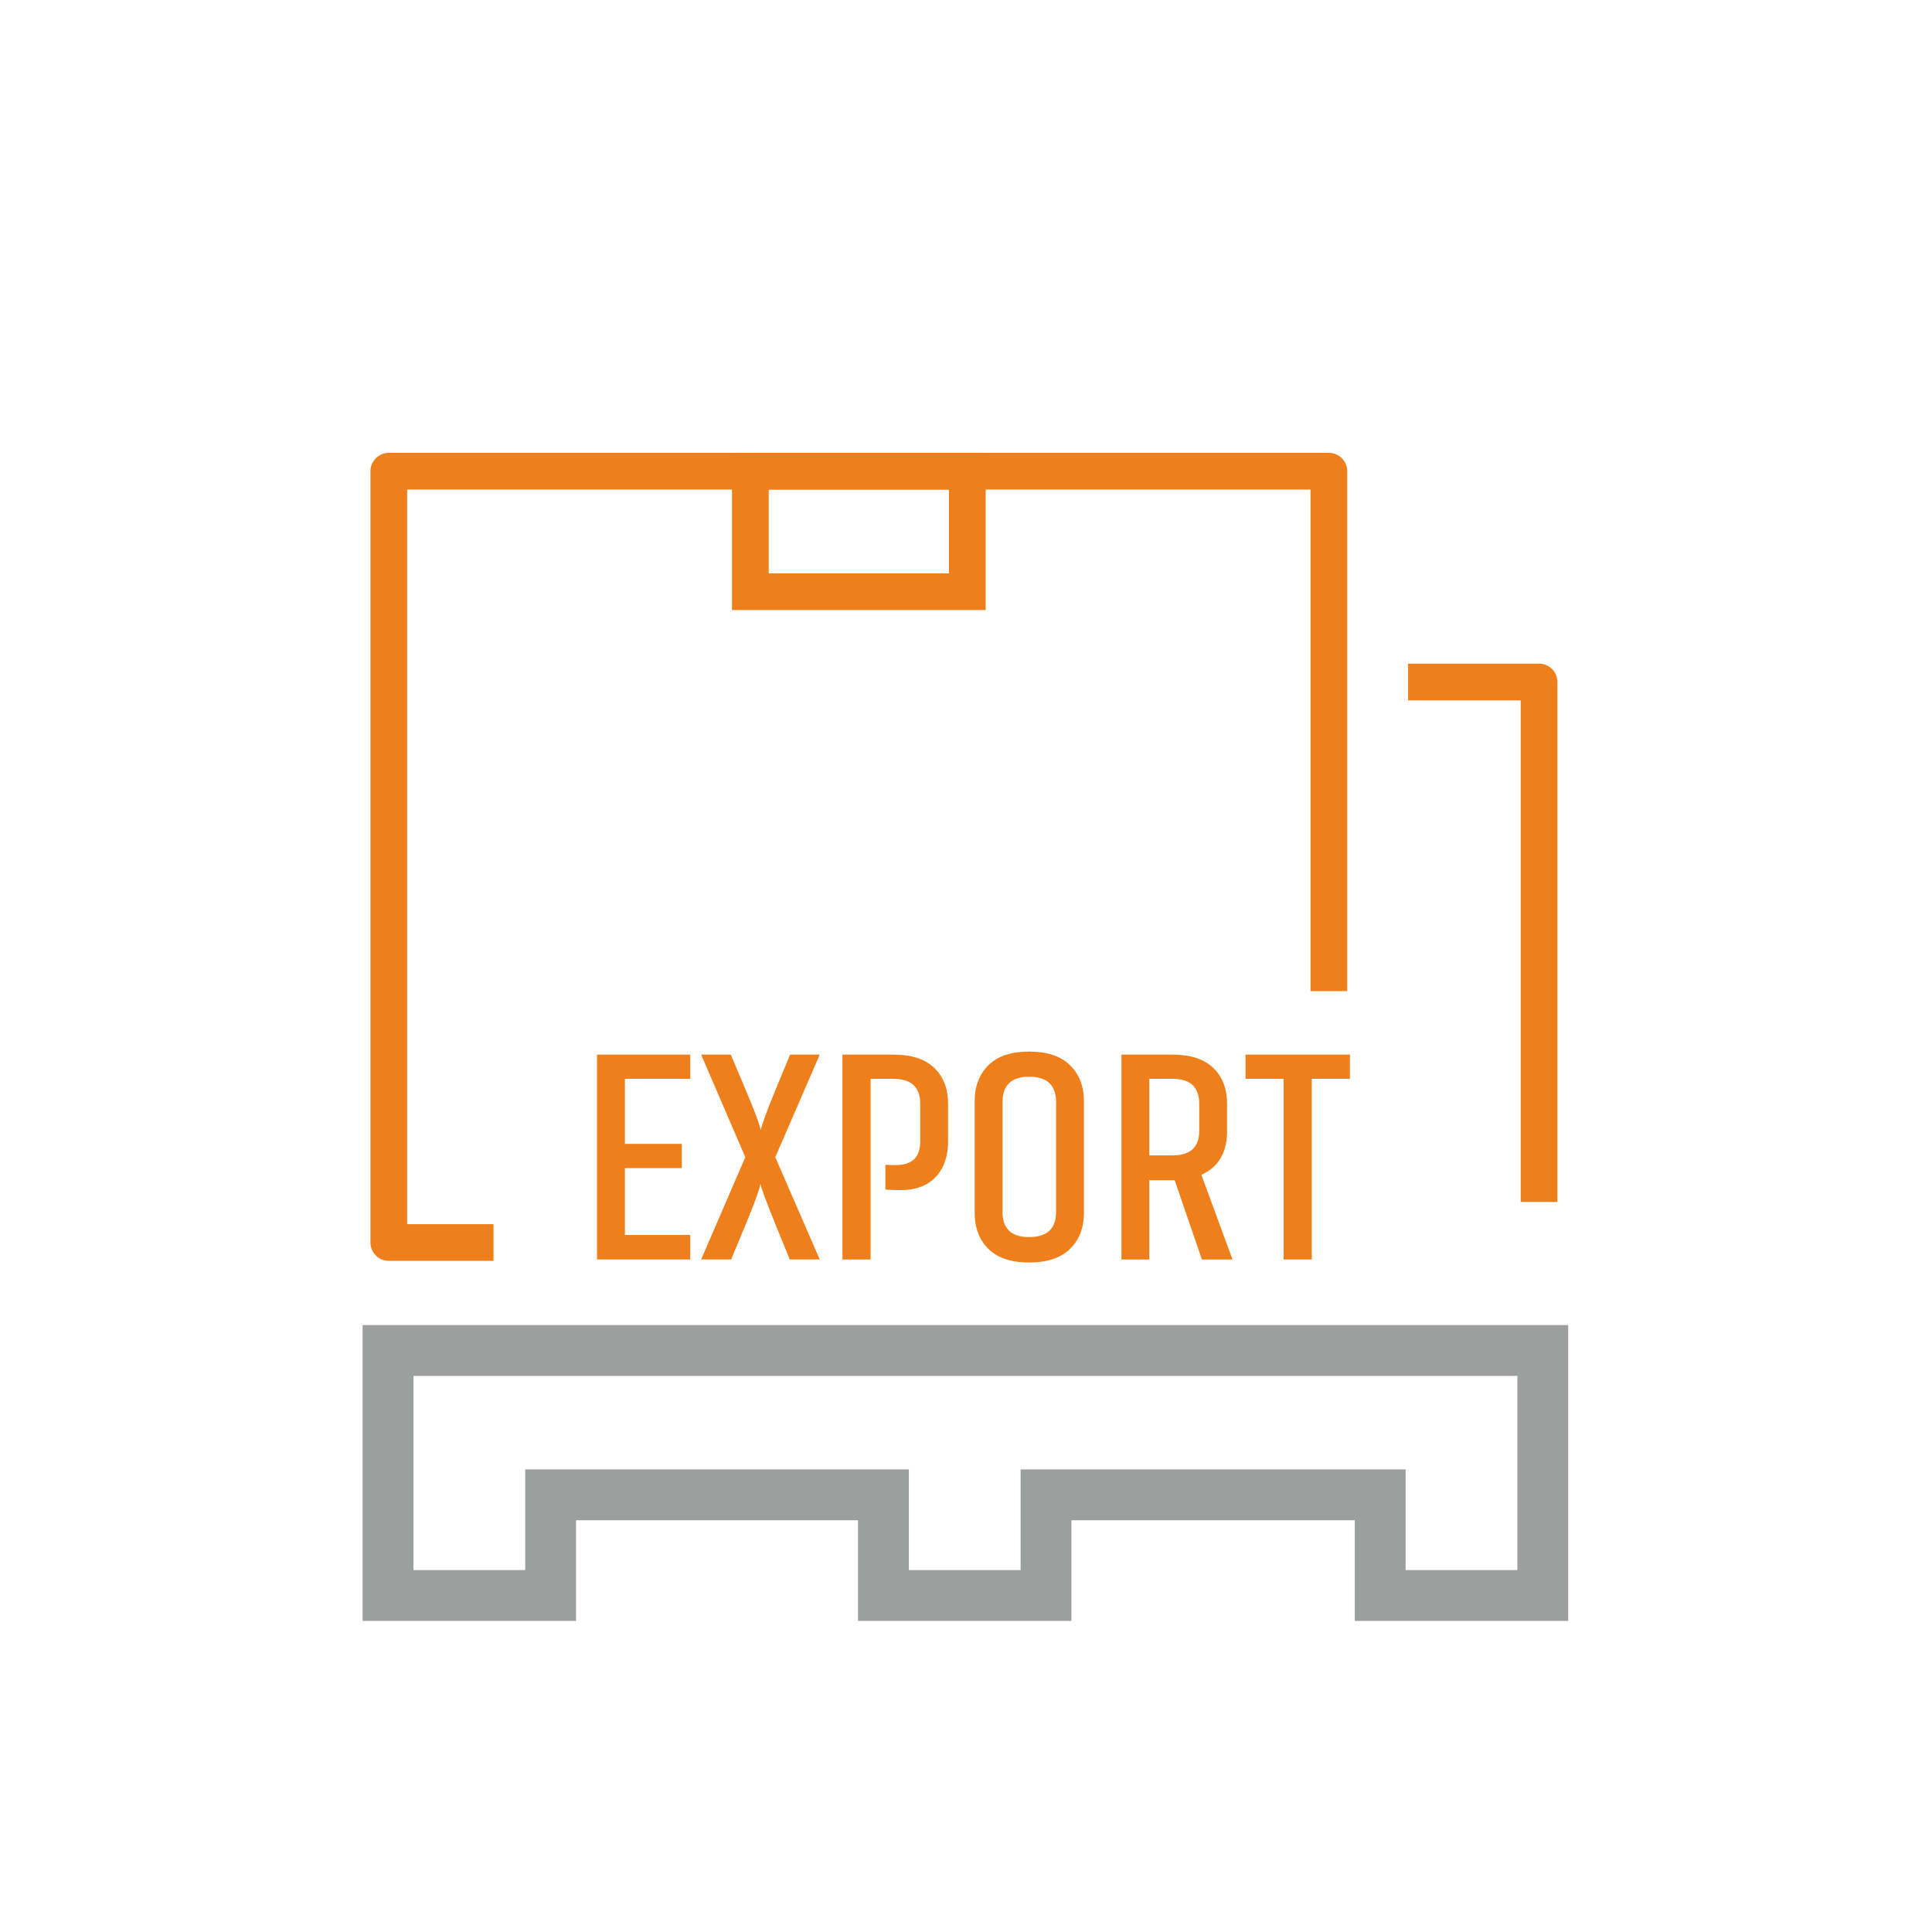 <?xml version="1.0" encoding="UTF-8"?>
<!DOCTYPE svg PUBLIC "-//W3C//DTD SVG 1.1//EN" "http://www.w3.org/Graphics/SVG/1.1/DTD/svg11.dtd">
<!-- Creator: CorelDRAW -->
<svg xmlns="http://www.w3.org/2000/svg" xml:space="preserve" width="182px" height="182px" style="shape-rendering:geometricPrecision; text-rendering:geometricPrecision; image-rendering:optimizeQuality; fill-rule:evenodd; clip-rule:evenodd"
viewBox="0 0 95.418 95.418"
 xmlns:xlink="http://www.w3.org/1999/xlink">
 <defs>
  <style type="text/css">
   <![CDATA[
    .fil2 {fill:none;fill-rule:nonzero}
    .fil1 {fill:#9D9E9E;fill-rule:nonzero}
    .fil0 {fill:#EF7F1A;fill-rule:nonzero}
   ]]>
  </style>
 </defs>
 <g id="Warstwa_x0020_1">
  <path class="fil0" d="M75.105 59.362l0 -24.772 -5.561 0 0 -1.813 6.467 0c0.5,0 0.906,0.406 0.906,0.906l0 25.678 -1.812 0 0 0 0 -0z"/>
  <path class="fil0" d="M64.724 48.95l0 -24.772 -44.616 0 0 36.281 4.265 0 0 1.812 -5.171 0c-0.5,0 -0.906,-0.406 -0.906,-0.906l0 -38.093c0,-0.5 0.406,-0.906 0.906,-0.906l46.428 0c0.5,0 0.907,0.406 0.907,0.906l0 25.678 -1.813 0 0 0 0 -0z"/>
  <path class="fil0" d="M47.774 30.128l-10.715 0 -0.906 0 0 -0.906 0 -5.951 0 -0.906 0.906 0 10.715 0 0.906 0 0 0.906 0 5.951 0 0.906 -0.906 0zm-9.809 -1.812l8.902 0 0 -4.138 -8.902 0 0 4.138z"/>
  <path class="fil1" d="M19.165 65.444l8.03 0 16.436 0 8.03 0 16.505 0 8.03 0 1.255 0 0 1.255 0 7.129 0 4.971 0 1.255 -1.255 0 -8.03 0 -1.255 0 0 -1.255 0 -3.716 -13.996 0 0 3.716 0 1.255 -1.255 0 -8.029 0 -1.255 0 0 -1.255 0 -3.716 -13.927 0 0 3.716 0 1.255 -1.255 0 -8.03 0 -1.255 0 0 -1.255 0 -4.971 0 -7.129 0 -1.255 1.255 0 -0.001 0zm8.03 2.509l-6.775 0 0 5.874 0 3.716 5.52 0 0 -3.716 0 -1.255 1.255 0 16.436 0 1.255 0 0 1.255 0 3.716 5.52 0 0 -3.716 0 -1.255 1.255 0 16.505 0 1.255 0 0 1.255 0 3.716 5.52 0 0 -3.716 0 -5.874 -6.775 0 -16.505 0 -8.03 0 -16.436 0z"/>
  <polygon class="fil0" points="34.09,60.993 30.862,60.993 30.862,57.69 33.672,57.69 33.672,56.494 30.862,56.494 30.862,53.281 34.09,53.281 34.09,52.086 29.487,52.086 29.487,62.203 34.09,62.203 "/>
  <path id="_1" class="fil0" d="M34.628 52.086l2.182 5.066 -2.182 5.051 1.48 0 0.747 -1.793c0.409,-0.987 0.642,-1.634 0.702,-1.943 0.04,0.209 0.279,0.857 0.717,1.943l0.732 1.793 1.48 0 -2.197 -5.051 2.197 -5.066 -1.465 0 -0.747 1.808c-0.409,0.996 -0.642,1.639 -0.702,1.928 -0.05,-0.279 -0.289,-0.921 -0.717,-1.928l-0.762 -1.808 -1.465 0 -0 0z"/>
  <path id="_12" class="fil0" d="M43.73 58.751c0.299,0.02 0.538,0.03 0.717,0.03 0.767,0 1.355,-0.217 1.763,-0.65 0.409,-0.433 0.613,-1.024 0.613,-1.771l0 -1.853c0,-0.737 -0.227,-1.325 -0.68,-1.763 -0.453,-0.438 -1.123,-0.658 -2.01,-0.658l-2.526 0 0 10.118 1.39 0 0 -8.922 1.121 0c0.887,0 1.33,0.409 1.33,1.226l0 1.883c0,0.767 -0.404,1.151 -1.211,1.151 -0.229,0 -0.398,-0.005 -0.508,-0.015l0 1.226 0 -0z"/>
  <path id="_123" class="fil0" d="M53.533 54.387c0,-0.737 -0.229,-1.33 -0.688,-1.779 -0.458,-0.448 -1.131,-0.672 -2.018,-0.672 -0.887,0 -1.557,0.224 -2.01,0.672 -0.453,0.449 -0.68,1.041 -0.68,1.779l0 5.515c0,0.737 0.227,1.33 0.68,1.779 0.453,0.448 1.123,0.672 2.01,0.672 0.887,0 1.559,-0.224 2.018,-0.672 0.458,-0.448 0.688,-1.041 0.688,-1.779l0 -5.515zm-1.375 5.47c0,0.827 -0.444,1.24 -1.33,1.24 -0.877,0 -1.315,-0.413 -1.315,-1.24l0 -5.425c0,-0.837 0.438,-1.255 1.315,-1.255 0.887,0 1.33,0.418 1.33,1.255l0 5.425z"/>
  <path id="_1234" class="fil0" d="M56.761 53.281l1.151 0c0.877,0 1.315,0.409 1.315,1.226l0 1.345c0,0.807 -0.438,1.211 -1.315,1.211l-1.151 0 0 -3.781zm4.11 8.922l-1.539 -4.184c0.847,-0.379 1.27,-1.096 1.27,-2.152l0 -1.36c0,-0.737 -0.227,-1.325 -0.68,-1.763 -0.453,-0.438 -1.123,-0.658 -2.01,-0.658l-2.526 0 0 10.118 1.375 0 0 -3.915 1.151 0 0.104 0 1.345 3.915 1.509 0 -0 0z"/>
  <polygon id="_12345" class="fil0" points="66.67,52.086 61.514,52.086 61.514,53.281 63.397,53.281 63.397,62.203 64.786,62.203 64.786,53.281 66.67,53.281 "/>
  <rect class="fil2" width="95.418" height="95.418"/>
 </g>
</svg>
